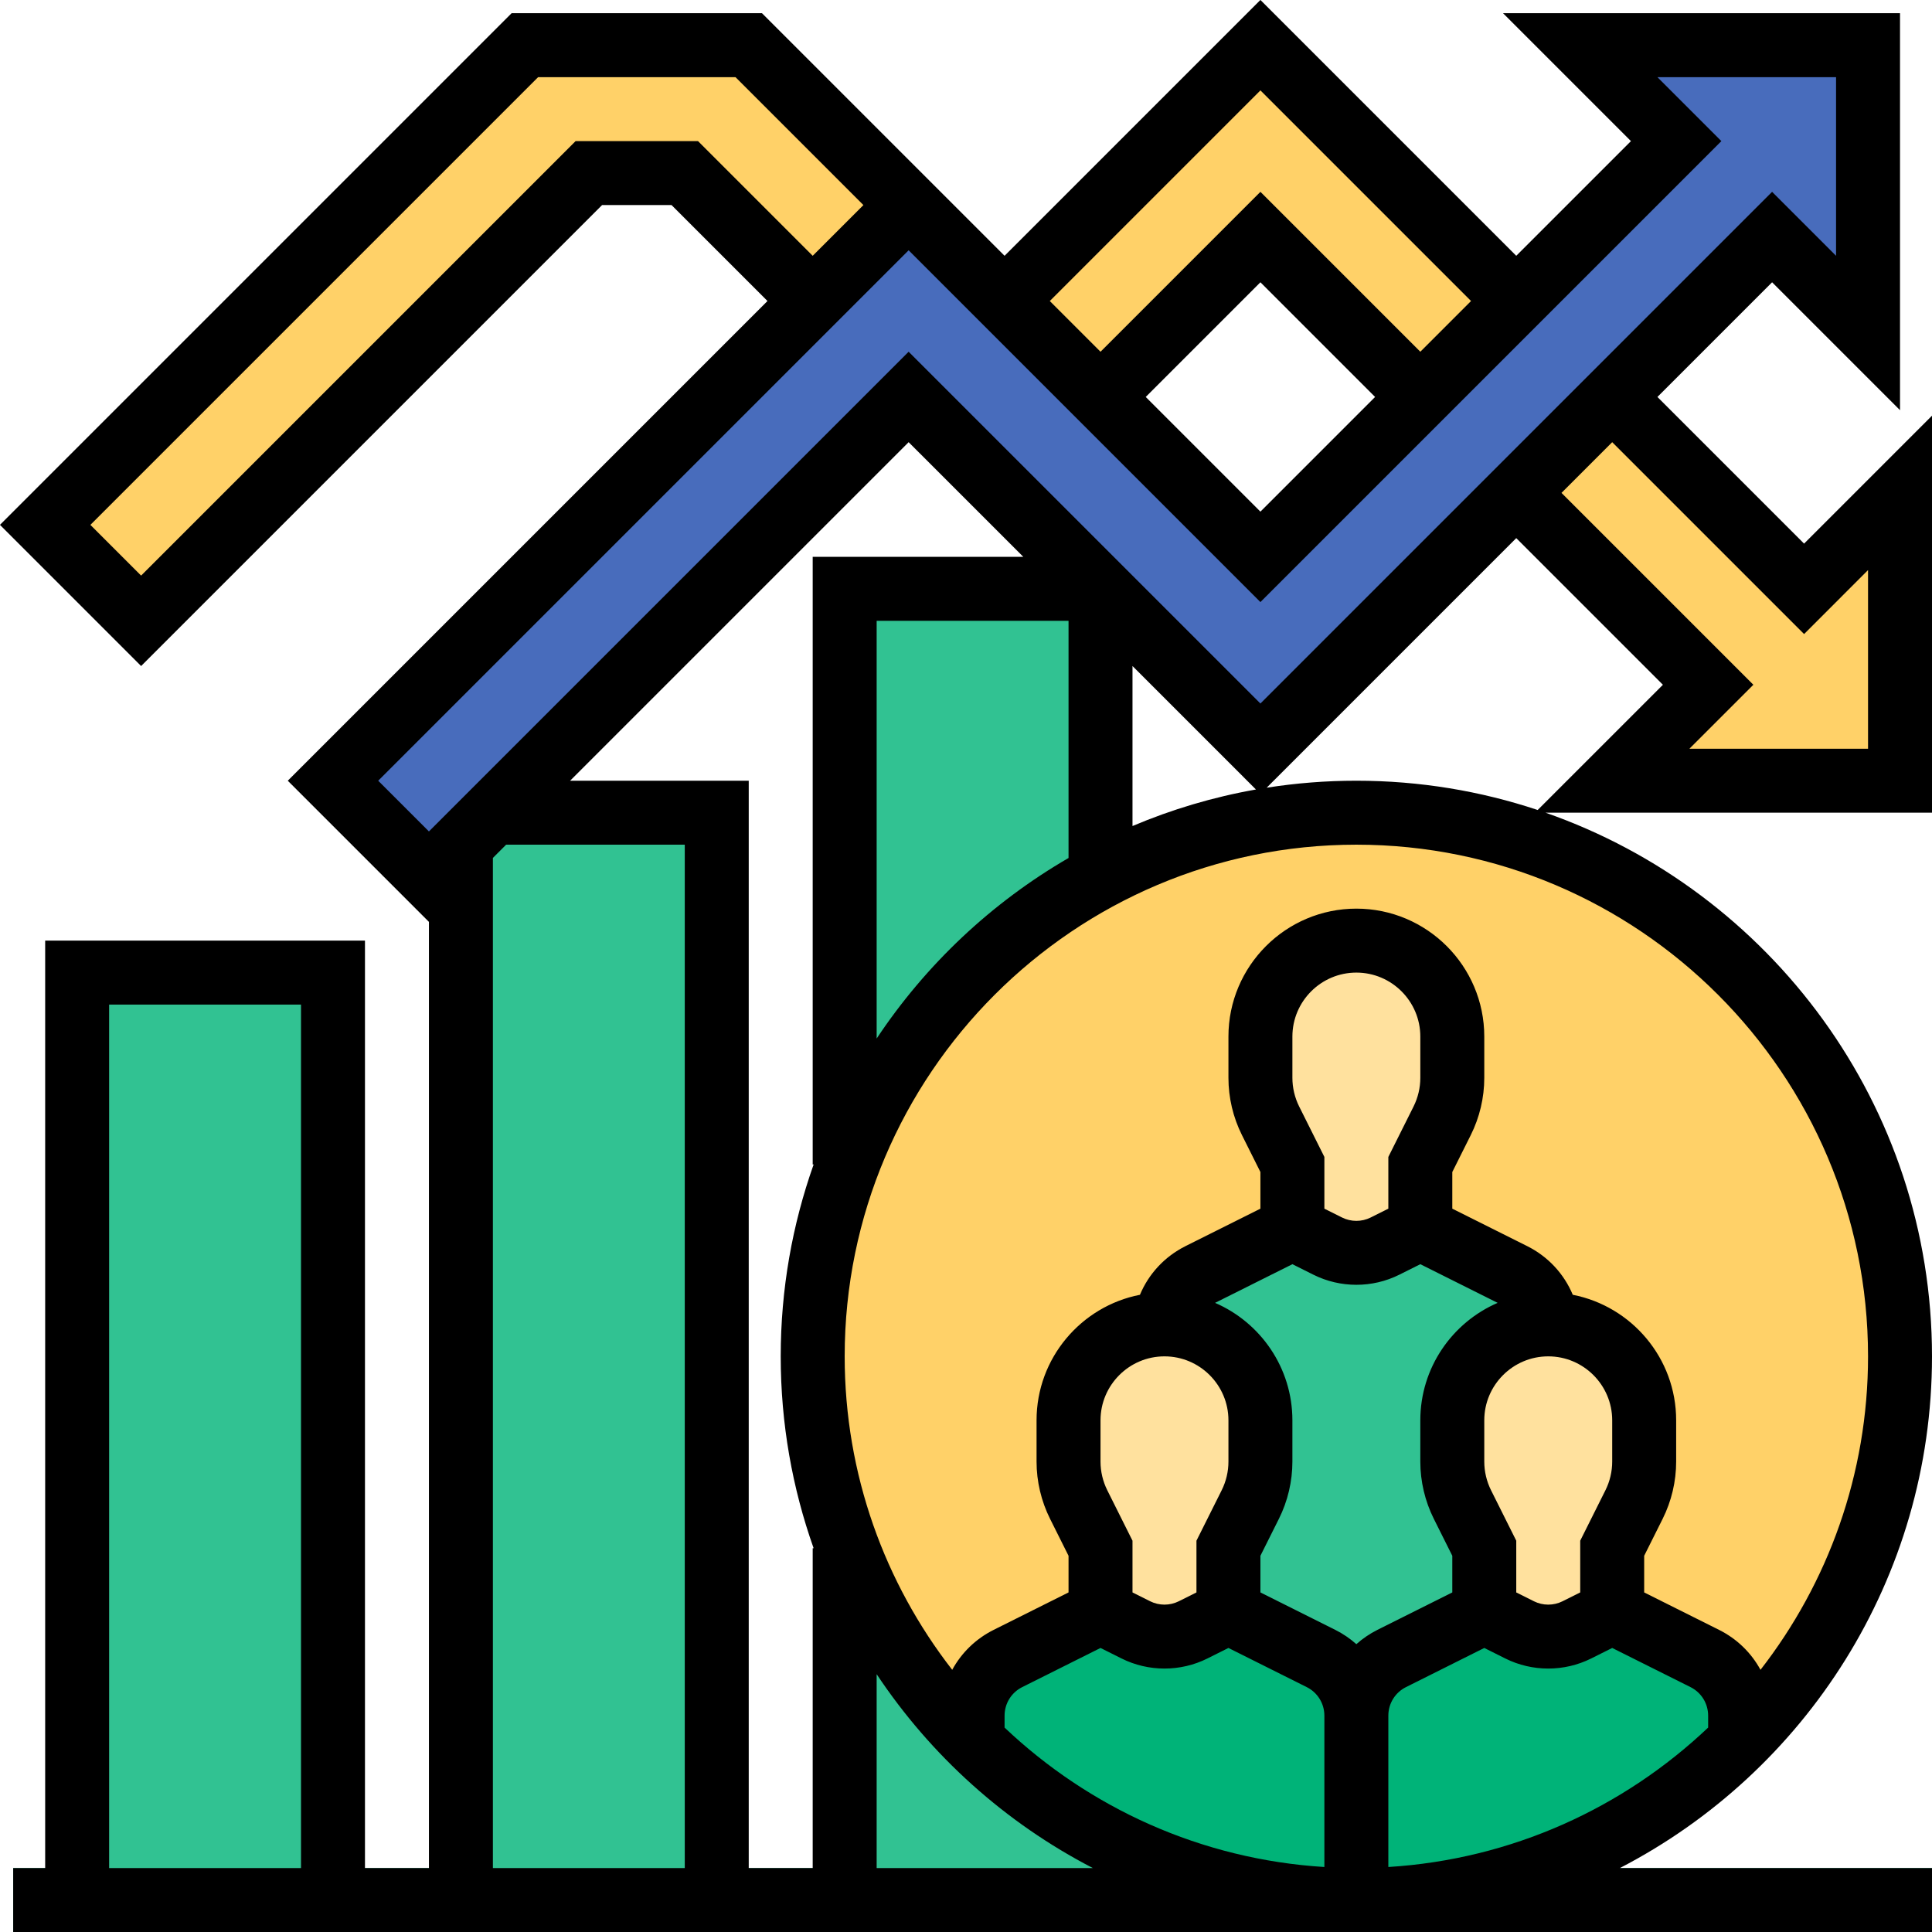 <?xml version="1.0" encoding="UTF-8"?><svg xmlns="http://www.w3.org/2000/svg" xmlns:xlink="http://www.w3.org/1999/xlink" height="483.3" preserveAspectRatio="xMidYMid meet" version="1.0" viewBox="12.7 12.7 483.3 483.3" width="483.3" zoomAndPan="magnify"><g><g id="change1_1"><path d="M 32 256 L 32 488 L 96 488 L 96 256 L 32 256" fill="#31c292"/></g><g id="change1_2"><path d="M 192 488 L 128 488 L 128 216 L 192 216 L 192 488" fill="#31c292"/></g><g id="change2_1"><path d="M 488 352 C 488 427.109 427.109 488 352 488 C 276.891 488 216 427.109 216 352 C 216 276.891 276.891 216 352 216 C 427.109 216 488 276.891 488 352" fill="#aae5cf"/></g><g id="change1_3"><path d="M 288 488 L 224 488 L 224 160 L 288 160 L 288 488" fill="#31c292"/></g><g id="change3_1"><path d="M 488 352 C 488 427.109 427.109 488 352 488 C 276.891 488 216 427.109 216 352 C 216 276.891 276.891 216 352 216 C 427.109 216 488 276.891 488 352" fill="#ffd168"/></g><g id="change4_1"><path d="M 391.156 331.578 L 368 320 L 368 304 L 373.469 293.066 C 375.133 289.734 376 286.062 376 282.336 L 376 272 C 376 258.746 365.254 248 352 248 C 338.746 248 328 258.746 328 272 L 328 282.336 C 328 286.062 328.867 289.734 330.531 293.066 L 336 304 L 336 320 L 312.844 331.578 C 307.426 334.289 304 339.828 304 345.891 L 304 479.277 C 318.93 484.91 335.102 488 352 488 C 368.898 488 385.07 484.91 400 479.277 L 400 345.891 C 400 339.828 396.574 334.289 391.156 331.578" fill="#ffe19e"/></g><g id="change1_4"><path d="M 391.156 331.578 L 368 320 L 359.156 324.422 C 354.648 326.676 349.352 326.676 344.844 324.422 L 336 320 L 312.844 331.578 C 307.426 334.289 304 339.828 304 345.891 L 304 479.277 C 318.93 484.91 335.102 488 352 488 C 368.898 488 385.07 484.91 400 479.277 L 400 345.891 C 400 339.828 396.574 334.289 391.156 331.578" fill="#31c292"/></g><g id="change1_5"><path d="M 496 496 L 16 496 L 16 480 L 496 480 L 496 496" fill="#31c292"/></g><g id="change3_2"><path d="M 464 160 L 328 24 L 264 88 L 200 24 L 144 24 L 24 144 L 48 168 L 160 56 L 184 56 L 264 136 L 328 72 L 440 184 L 416 208 L 488 208 L 488 136 L 464 160" fill="#ffd168"/></g><g id="change4_2"><path d="M 439.156 427.578 L 416 416 L 416 400 L 421.469 389.066 C 423.133 385.734 424 382.062 424 378.336 L 424 368 C 424 354.746 413.254 344 400 344 C 386.746 344 376 354.746 376 368 L 376 378.336 C 376 382.062 376.867 385.734 378.531 389.066 L 384 400 L 384 416 L 360.844 427.578 C 355.426 430.289 352 435.828 352 441.891 L 352 488 C 389.473 488 423.402 472.844 448 448.328 L 448 441.891 C 448 435.828 444.574 430.289 439.156 427.578" fill="#ffe19e"/></g><g id="change5_1"><path d="M 439.156 427.578 L 416 416 L 407.156 420.422 C 402.648 422.676 397.352 422.676 392.844 420.422 L 384 416 L 360.844 427.578 C 355.426 430.289 352 435.828 352 441.891 L 352 488 C 389.473 488 423.402 472.844 448 448.328 L 448 441.891 C 448 435.828 444.574 430.289 439.156 427.578" fill="#00b378"/></g><g id="change4_3"><path d="M 343.156 427.578 L 320 416 L 320 400 L 325.469 389.066 C 327.133 385.734 328 382.062 328 378.336 L 328 368 C 328 354.746 317.254 344 304 344 C 290.746 344 280 354.746 280 368 L 280 378.336 C 280 382.062 280.867 385.734 282.531 389.066 L 288 400 L 288 416 L 264.844 427.578 C 259.426 430.289 256 435.828 256 441.891 L 256 448.328 C 280.598 472.844 314.527 488 352 488 L 352 441.891 C 352 435.828 348.574 430.289 343.156 427.578" fill="#ffe19e"/></g><g id="change5_2"><path d="M 343.156 427.578 L 320 416 L 311.156 420.422 C 306.648 422.676 301.352 422.676 296.844 420.422 L 288 416 L 264.844 427.578 C 259.426 430.289 256 435.828 256 441.891 L 256 448.328 C 280.598 472.844 314.527 488 352 488 L 352 441.891 C 352 435.828 348.574 430.289 343.156 427.578" fill="#00b378"/></g><g id="change6_1"><path d="M 240 112 L 328 200 L 456 72 L 480 96 L 480 24 L 408 24 L 432 48 L 328 152 L 240 64 L 96 208 L 120 232 L 240 112" fill="#486cbc"/></g><g id="change7_1"><path d="M 480 200 L 435.312 200 L 451.312 184 L 403.312 136 L 416 123.312 L 464 171.312 L 480 155.312 Z M 397.359 215.324 C 383.094 210.578 367.844 208 352 208 C 344.367 208 336.875 208.602 329.562 209.75 L 392 147.312 L 428.688 184 Z M 480 352 C 480 381.523 469.949 408.738 453.098 430.414 C 450.801 426.188 447.242 422.676 442.734 420.422 L 424 411.055 L 424 401.887 L 428.621 392.645 C 430.832 388.227 432 383.277 432 378.336 L 432 368 C 432 352.453 420.855 339.469 406.137 336.598 C 403.965 331.398 399.996 327.055 394.734 324.422 L 376 315.055 L 376 305.887 L 380.621 296.645 C 382.832 292.227 384 287.277 384 282.336 L 384 272 C 384 254.355 369.645 240 352 240 C 334.355 240 320 254.355 320 272 L 320 282.336 C 320 287.277 321.168 292.227 323.379 296.645 L 328 305.887 L 328 315.055 L 309.266 324.422 C 304.004 327.055 300.035 331.398 297.863 336.598 C 283.145 339.469 272 352.453 272 368 L 272 378.336 C 272 383.277 273.168 388.227 275.379 392.645 L 280 401.887 L 280 411.055 L 261.266 420.422 C 256.758 422.676 253.199 426.188 250.902 430.414 C 234.051 408.738 224 381.523 224 352 C 224 281.422 281.422 224 352 224 C 422.578 224 480 281.422 480 352 Z M 288 424.945 L 293.266 427.578 C 296.629 429.258 300.312 430.098 304 430.098 C 307.688 430.098 311.371 429.258 314.734 427.578 L 320 424.945 L 339.578 434.734 C 342.305 436.098 344 438.84 344 441.891 L 344 479.742 C 313.105 477.828 285.145 464.91 264 444.863 L 264 441.891 C 264 438.84 265.695 436.098 268.422 434.734 Z M 304 352 C 312.82 352 320 359.18 320 368 L 320 378.336 C 320 380.805 319.414 383.277 318.312 385.488 L 312 398.113 L 312 411.055 L 307.578 413.266 C 305.336 414.387 302.664 414.387 300.422 413.266 L 296 411.055 L 296 398.113 L 289.688 385.488 C 288.586 383.277 288 380.805 288 378.336 L 288 368 C 288 359.18 295.18 352 304 352 Z M 416 378.336 C 416 380.805 415.414 383.277 414.312 385.488 L 408 398.113 L 408 411.055 L 403.578 413.266 C 401.336 414.387 398.664 414.387 396.422 413.266 L 392 411.055 L 392 398.113 L 385.688 385.488 C 384.586 383.277 384 380.805 384 378.336 L 384 368 C 384 359.18 391.18 352 400 352 C 408.82 352 416 359.18 416 368 Z M 440 444.863 C 418.855 464.91 390.895 477.828 360 479.742 L 360 441.891 C 360 438.84 361.695 436.098 364.422 434.734 L 384 424.945 L 389.266 427.578 C 392.629 429.258 396.312 430.098 400 430.098 C 403.688 430.098 407.371 429.258 410.734 427.578 L 416 424.945 L 435.578 434.734 C 438.305 436.098 440 438.84 440 441.891 Z M 336 328.945 L 341.266 331.578 C 344.629 333.258 348.312 334.098 352 334.098 C 355.688 334.098 359.371 333.258 362.734 331.578 L 368 328.945 L 387.344 338.617 C 375.977 343.531 368 354.852 368 368 L 368 378.336 C 368 383.277 369.168 388.227 371.379 392.645 L 376 401.887 L 376 411.055 L 357.266 420.422 C 355.324 421.395 353.566 422.602 352 423.996 C 350.434 422.602 348.676 421.395 346.734 420.422 L 328 411.055 L 328 401.887 L 332.621 392.645 C 334.832 388.227 336 383.277 336 378.336 L 336 368 C 336 354.852 328.023 343.531 316.656 338.617 Z M 368 282.336 C 368 284.805 367.414 287.277 366.312 289.488 L 360 302.113 L 360 315.055 L 355.578 317.266 C 353.336 318.387 350.664 318.387 348.422 317.266 L 344 315.055 L 344 302.113 L 337.688 289.488 C 336.586 287.277 336 284.805 336 282.336 L 336 272 C 336 263.18 343.18 256 352 256 C 360.82 256 368 263.18 368 272 Z M 232 480 L 232 431.504 C 245.566 451.914 264.191 468.684 286.078 480 Z M 40 264 L 88 264 L 88 480 L 40 480 Z M 136 227.312 L 139.312 224 L 184 224 L 184 480 L 136 480 Z M 296 179.312 L 326.883 210.195 C 316.133 212.094 305.789 215.188 296 219.336 Z M 232 168 L 280 168 L 280 227.332 C 260.738 238.496 244.293 254.004 232 272.496 Z M 216 480 L 200 480 L 200 208 L 155.312 208 L 240 123.312 L 268.688 152 L 216 152 L 216 304 L 216.234 304 C 210.91 319.02 208 335.176 208 352 C 208 368.824 210.91 384.98 216.234 400 L 216 400 Z M 107.312 208 L 240 75.312 L 328 163.312 L 443.312 48 L 427.312 32 L 472 32 L 472 76.688 L 456 60.688 L 328 188.688 L 240 100.688 L 120 220.688 Z M 187.312 48 L 156.688 48 L 48 156.688 L 35.312 144 L 147.312 32 L 196.688 32 L 228.688 64 L 216 76.688 Z M 356.688 112 L 328 140.688 L 299.312 112 L 328 83.312 Z M 328 35.312 L 380.688 88 L 368 100.688 L 328 60.688 L 288 100.688 L 275.312 88 Z M 496 116.688 L 464 148.688 L 427.312 112 L 456 83.312 L 488 115.312 L 488 16 L 388.688 16 L 420.688 48 L 392 76.688 L 328 12.688 L 264 76.688 L 203.312 16 L 140.688 16 L 12.688 144 L 48 179.312 L 163.312 64 L 180.688 64 L 204.688 88 L 84.688 208 L 120 243.312 L 120 480 L 104 480 L 104 248 L 24 248 L 24 480 L 16 480 L 16 496 L 496 496 L 496 480 L 417.922 480 C 464.258 456.039 496 407.66 496 352 C 496 289.172 455.551 235.621 399.328 216 L 496 216 L 496 116.688" fill="inherit"/></g></g></svg>